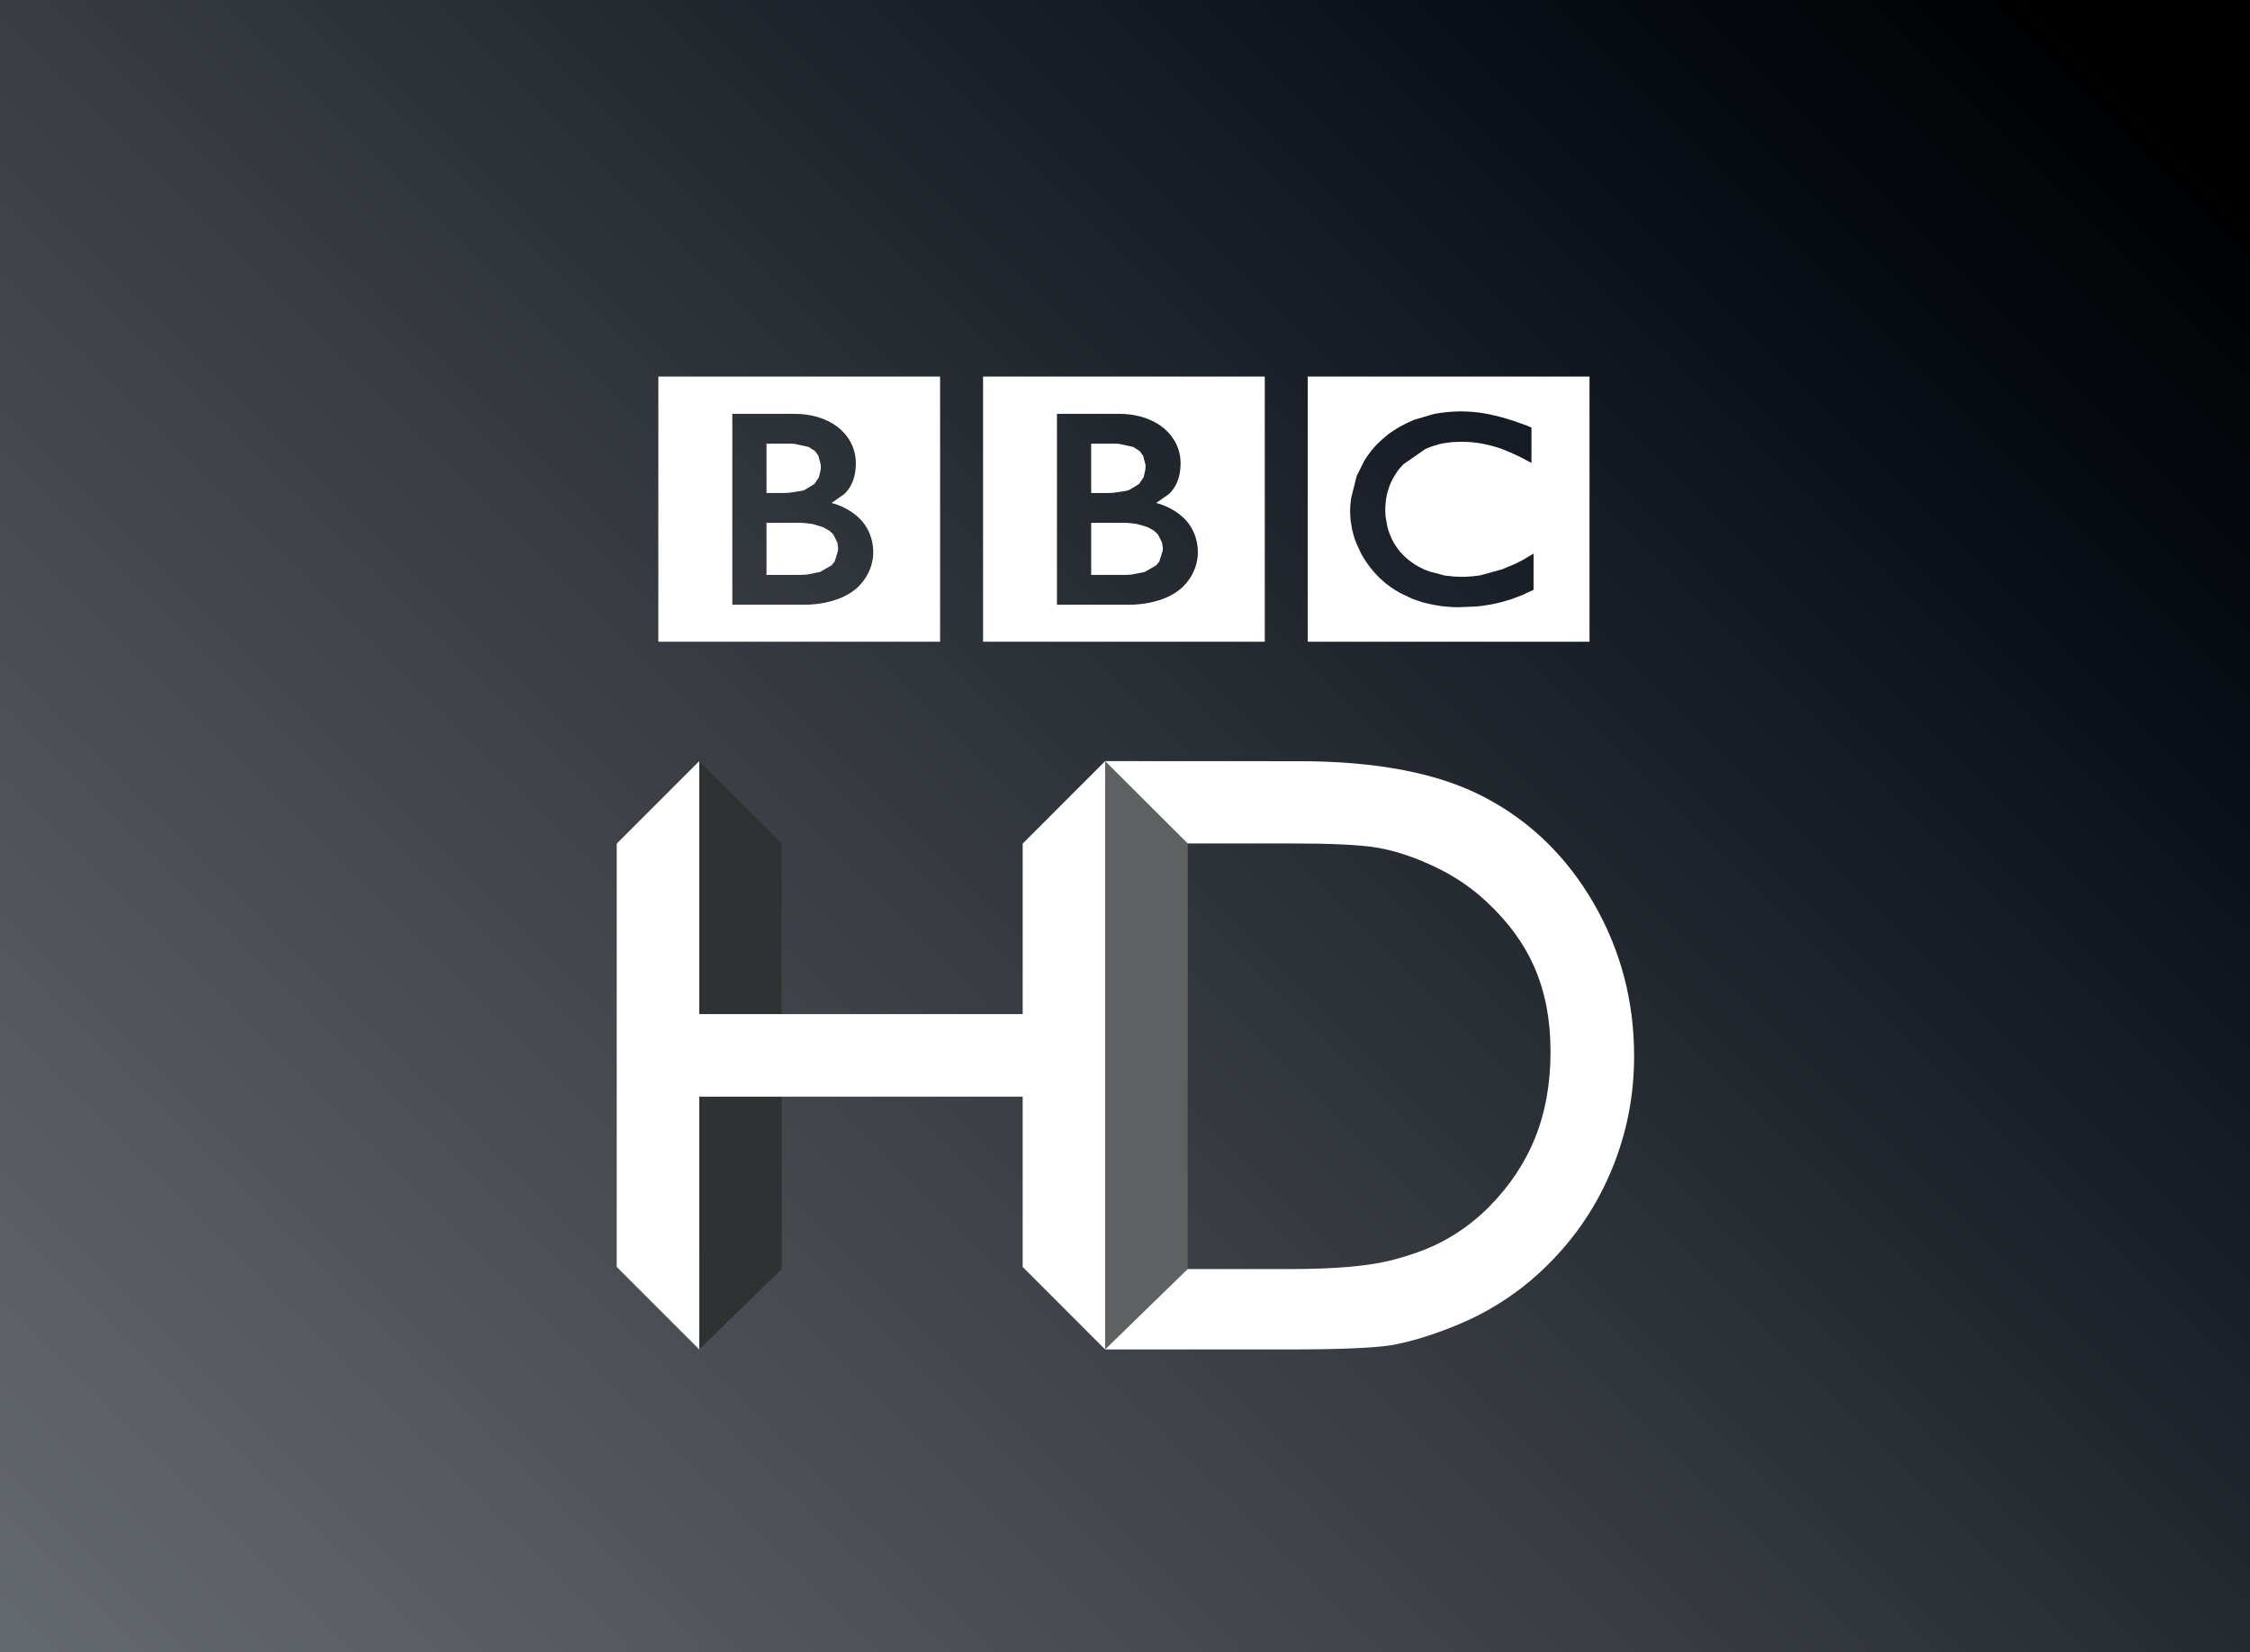 <?xml version="1.0" encoding="utf-8"?>
<!-- Generator: Adobe Illustrator 16.0.0, SVG Export Plug-In . SVG Version: 6.00 Build 0)  -->
<!DOCTYPE svg PUBLIC "-//W3C//DTD SVG 1.1//EN" "http://www.w3.org/Graphics/SVG/1.1/DTD/svg11.dtd">
<svg version="1.1" id="Layer_1" xmlns="http://www.w3.org/2000/svg" xmlns:xlink="http://www.w3.org/1999/xlink" x="0px" y="0px"
	 width="1000px" height="734.511px" viewBox="0 0 1000 734.511" enable-background="new 0 0 1000 734.511" xml:space="preserve">
<rect x="0" y="0" width="1000" height="734.511" fill="#808080" stroke="none"/>
<g>
	<g>
		<defs>
			<rect id="SVGID_1_" width="1000" height="734.511"/>
		</defs>
		<clipPath id="SVGID_2_">
			<use xlink:href="#SVGID_1_"  overflow="visible"/>
		</clipPath>
		
			<linearGradient id="SVGID_3_" gradientUnits="userSpaceOnUse" x1="-124.685" y1="668.825" x2="-84.891" y2="668.825" gradientTransform="matrix(20.664 -20.664 -20.664 -20.664 16463.182 12044.826)">
			<stop  offset="0" style="stop-color:#64696D"/>
			<stop  offset="0.147" style="stop-color:#585C60"/>
			<stop  offset="0.437" style="stop-color:#3A3E44"/>
			<stop  offset="0.84" style="stop-color:#090F18"/>
			<stop  offset="1" style="stop-color:#000000"/>
		</linearGradient>
		<polygon clip-path="url(#SVGID_2_)" fill="url(#SVGID_3_)" points="-367.266,367.265 499.991,-499.971 1367.229,367.265 
			499.991,1234.561 		"/>
	</g>
	<polygon fill="#FFFFFF" points="484.972,232.422 484.972,255.583 500.01,255.583 500.807,255.544 502.867,255.428 508.754,254.262 
		513.884,251.308 515.243,249.637 516.76,244.818 516.799,244.08 516.799,243.497 516.488,241.244 514.719,237.707 514.176,237.084 
		512.814,235.881 510.036,234.325 505.49,232.966 502.828,232.615 501.08,232.46 499.486,232.422 	"/>
	<polygon fill="#FFFFFF" points="484.972,197.214 484.972,219.17 492.238,219.17 493.365,219.132 494.998,219.054 500.633,218.199 
		501.876,217.811 506.247,215.168 508.287,212.137 509.045,208.834 509.122,207.589 509.122,206.658 508.074,202.693 
		506.577,200.557 503.663,198.691 497.29,197.293 494.998,197.214 	"/>
	<polygon fill="#FFFFFF" points="340.666,232.422 340.666,255.583 355.704,255.583 356.501,255.544 358.58,255.428 364.468,254.262 
		369.597,251.308 370.957,249.637 372.452,244.818 372.492,244.08 372.492,243.497 372.181,241.244 370.432,237.707 
		369.868,237.084 368.528,235.881 365.729,234.325 361.203,232.966 358.541,232.615 356.792,232.46 355.199,232.422 	"/>
	<polygon fill="#FFFFFF" points="340.666,197.214 340.666,219.17 347.951,219.17 349.06,219.132 350.691,219.054 356.346,218.199 
		357.569,217.811 361.96,215.168 363.98,212.137 364.739,208.834 364.817,207.589 364.777,206.658 363.787,202.693 362.271,200.557 
		359.376,198.691 353.003,197.293 350.691,197.214 	"/>
	<path fill="#FFFFFF" d="M660.055,183.848l-1.633-0.273l-0.698-0.116l-2.876-0.312l-2.021-0.155l-3.498-0.116l-1.321,0.039
		l-2.757,0.116l-1.517,0.116l-2.253,0.234l-0.583,0.077l-0.662,0.079l-0.854,0.156l-1.087,0.155l-1.4,0.309l-8.317,2.448
		l-3.729,1.672l-2.876,1.515l-2.564,1.593l-1.398,0.934l-1.165,0.855l-2.254,1.904l-1.943,1.788l-1.554,1.591l-1.478,1.711
		l-1.477,1.981l-1.088,1.554l-0.701,1.089l-3.379,6.838l-2.45,9.794l-0.386,3.342l-0.079,2.641l0.079,2.021l0.153,2.021l0.079,0.466
		l0.388,2.372l0.155,0.894l0.467,1.902l0.699,2.411l1.087,2.759l1.944,4.158l1.321,2.215l1.087,1.631l1.478,2.021l1.633,1.983
		l1.981,2.097l0.311,0.351l1.826,1.631l1.438,1.245l1.517,1.126l2.021,1.361l2.371,1.438l5.479,2.641l2.331,0.817l2.446,0.815
		l4.548,1.05l3.964,0.66l4.274,0.351l2.176,0.077h1.011l7.346-0.272l0.426-0.037l2.643-0.274l3.653-0.583l2.177-0.427l3.068-0.739
		l2.06-0.62l2.371-0.699l0.662-0.272l1.438-0.545l2.718-1.048l1.946-0.934l1.902-0.854l0.854-0.428V246.14l-0.622,0.349
		l-1.087,0.622l-3.187,1.905l-3.498,1.749l-5.712,2.37l-9.52,2.604l-1.013,0.156l-2.253,0.271l-3.108,0.234l-1.709,0.04
		l-3.498-0.118l-4.275-0.465l-6.917-1.828l-1.01-0.427l-0.699-0.232l-1.089-0.506l-2.332-1.203l-1.127-0.662l-1.127-0.776
		l-1.397-1.01l-1.245-1.05l-0.543-0.467l-0.272-0.232l-0.155-0.195l-0.195-0.156l-2.021-2.176l-0.932-1.243l-0.778-1.166
		l-0.736-1.127l-0.894-1.711l-0.623-1.438l-0.933-2.369l-0.465-1.789l-0.817-4.508l-0.077-1.398l-0.039-1.672v-1.01l0.311-3.419
		l0.465-2.564l0.546-1.828l0.583-1.747l0.506-1.205l0.776-1.633l0.699-1.243l1.786-2.759l0.779-0.934l1.088-1.243l0.583-0.583
		l9.676-6.724l1.633-0.699l1.63-0.583l1.789-0.543l1.631-0.467l1.711-0.311l1.904-0.272l1.826-0.232l3.458-0.116h1.129l2.406,0.077
		l1.635,0.116l2.913,0.351l2.371,0.427l3.146,0.738l1.749,0.467l1.944,0.621l1.398,0.506l2.253,0.895l2.954,1.282l2.214,1.05
		l1.635,0.815l2.213,1.206l1.631,0.854v-15.738l-2.641-1.089l-2.681-0.934l-1.788-0.66l-1.556-0.504l-1.826-0.583l-1.438-0.427
		l-0.428-0.156l-1.438-0.351l-1.749-0.467l-1.126-0.232l-1.904-0.467L660.055,183.848z M581.208,167.409h125.245v117.862H581.208
		V167.409z"/>
	<path fill="#FFFFFF" d="M469.759,183.964v84.87h31.942c0,0,15.602,0.467,24.209-8.161c6.995-7.033,6.451-15.116,6.451-15.116
		s0.544-8.473-5.945-14.962c-5.517-5.519-12.571-6.994-12.571-6.994l5.615-3.925c1.147-1.127,5.246-4.819,5.246-13.796
		c0-8.977-6.005-14.145-6.005-14.145s-6.565-7.771-21.411-7.771H469.759z M436.922,167.409h125.206v117.862H436.922V167.409z"/>
	<path fill="#FFFFFF" d="M325.472,183.964v84.87h31.942c0,0,15.563,0.467,24.209-8.161c6.996-7.033,6.471-15.116,6.471-15.116
		s0.525-8.473-5.965-14.962c-5.537-5.519-12.571-6.994-12.571-6.994l5.616-3.925c1.146-1.127,5.207-4.819,5.207-13.796
		c0-8.977-5.966-14.145-5.966-14.145s-6.567-7.771-21.412-7.771H325.472z M292.596,167.409h125.227v117.862H292.596V167.409z"/>
	<polygon fill-rule="evenodd" clip-rule="evenodd" fill="#2E3233" points="347.427,487.518 347.427,564.149 310.782,599.901 
		310.782,487.518 	"/>
	<polygon fill-rule="evenodd" clip-rule="evenodd" fill="#2E3233" points="347.427,374.959 347.427,450.834 310.782,450.834 
		310.782,338.354 	"/>
	<polygon fill-rule="evenodd" clip-rule="evenodd" fill="#5E6061" points="527.854,374.959 491.17,338.354 491.17,599.822 
		527.854,564.149 	"/>
	<path fill-rule="evenodd" clip-rule="evenodd" fill="#FFFFFF" d="M571.999,599.901H491.15l36.703-35.752h46.631
		c18.344,0,33.071-1.242,43.253-3.729c10.183-2.564,18.613-5.751,25.374-9.639c6.917-3.886,13.137-8.703,18.809-14.377
		c18.109-18.497,27.202-40.337,27.202-68.937c0-28.136-9.327-48.654-27.978-66.16c-6.84-6.529-14.768-11.892-23.705-16.089
		c-8.862-4.196-17.254-6.993-25.181-8.354c-8.006-1.36-21.024-1.904-38.629-1.904h-45.776l-36.703-36.606l86.135,0.039
		c34.815,0,62.368,5.363,82.693,16.126c20.206,10.609,36.371,26.347,48.342,47.06c12.006,20.81,17.952,43.427,17.952,67.909
		c0,17.563-3.264,34.274-9.869,50.284c-6.607,16.01-16.012,30.077-28.215,42.201c-12.473,12.514-26.968,21.839-43.444,28.212
		c-9.636,3.81-18.536,6.45-26.581,7.851C610.08,599.279,594.693,599.901,571.999,599.901"/>
	<polygon fill="#FFFFFF" points="454.524,487.518 310.782,487.518 310.782,599.901 274.098,563.215 274.098,375.039 
		310.782,338.354 310.782,450.834 454.524,450.834 454.524,375.039 491.17,338.354 491.17,599.901 454.524,563.215 	"/>
</g>
</svg>
